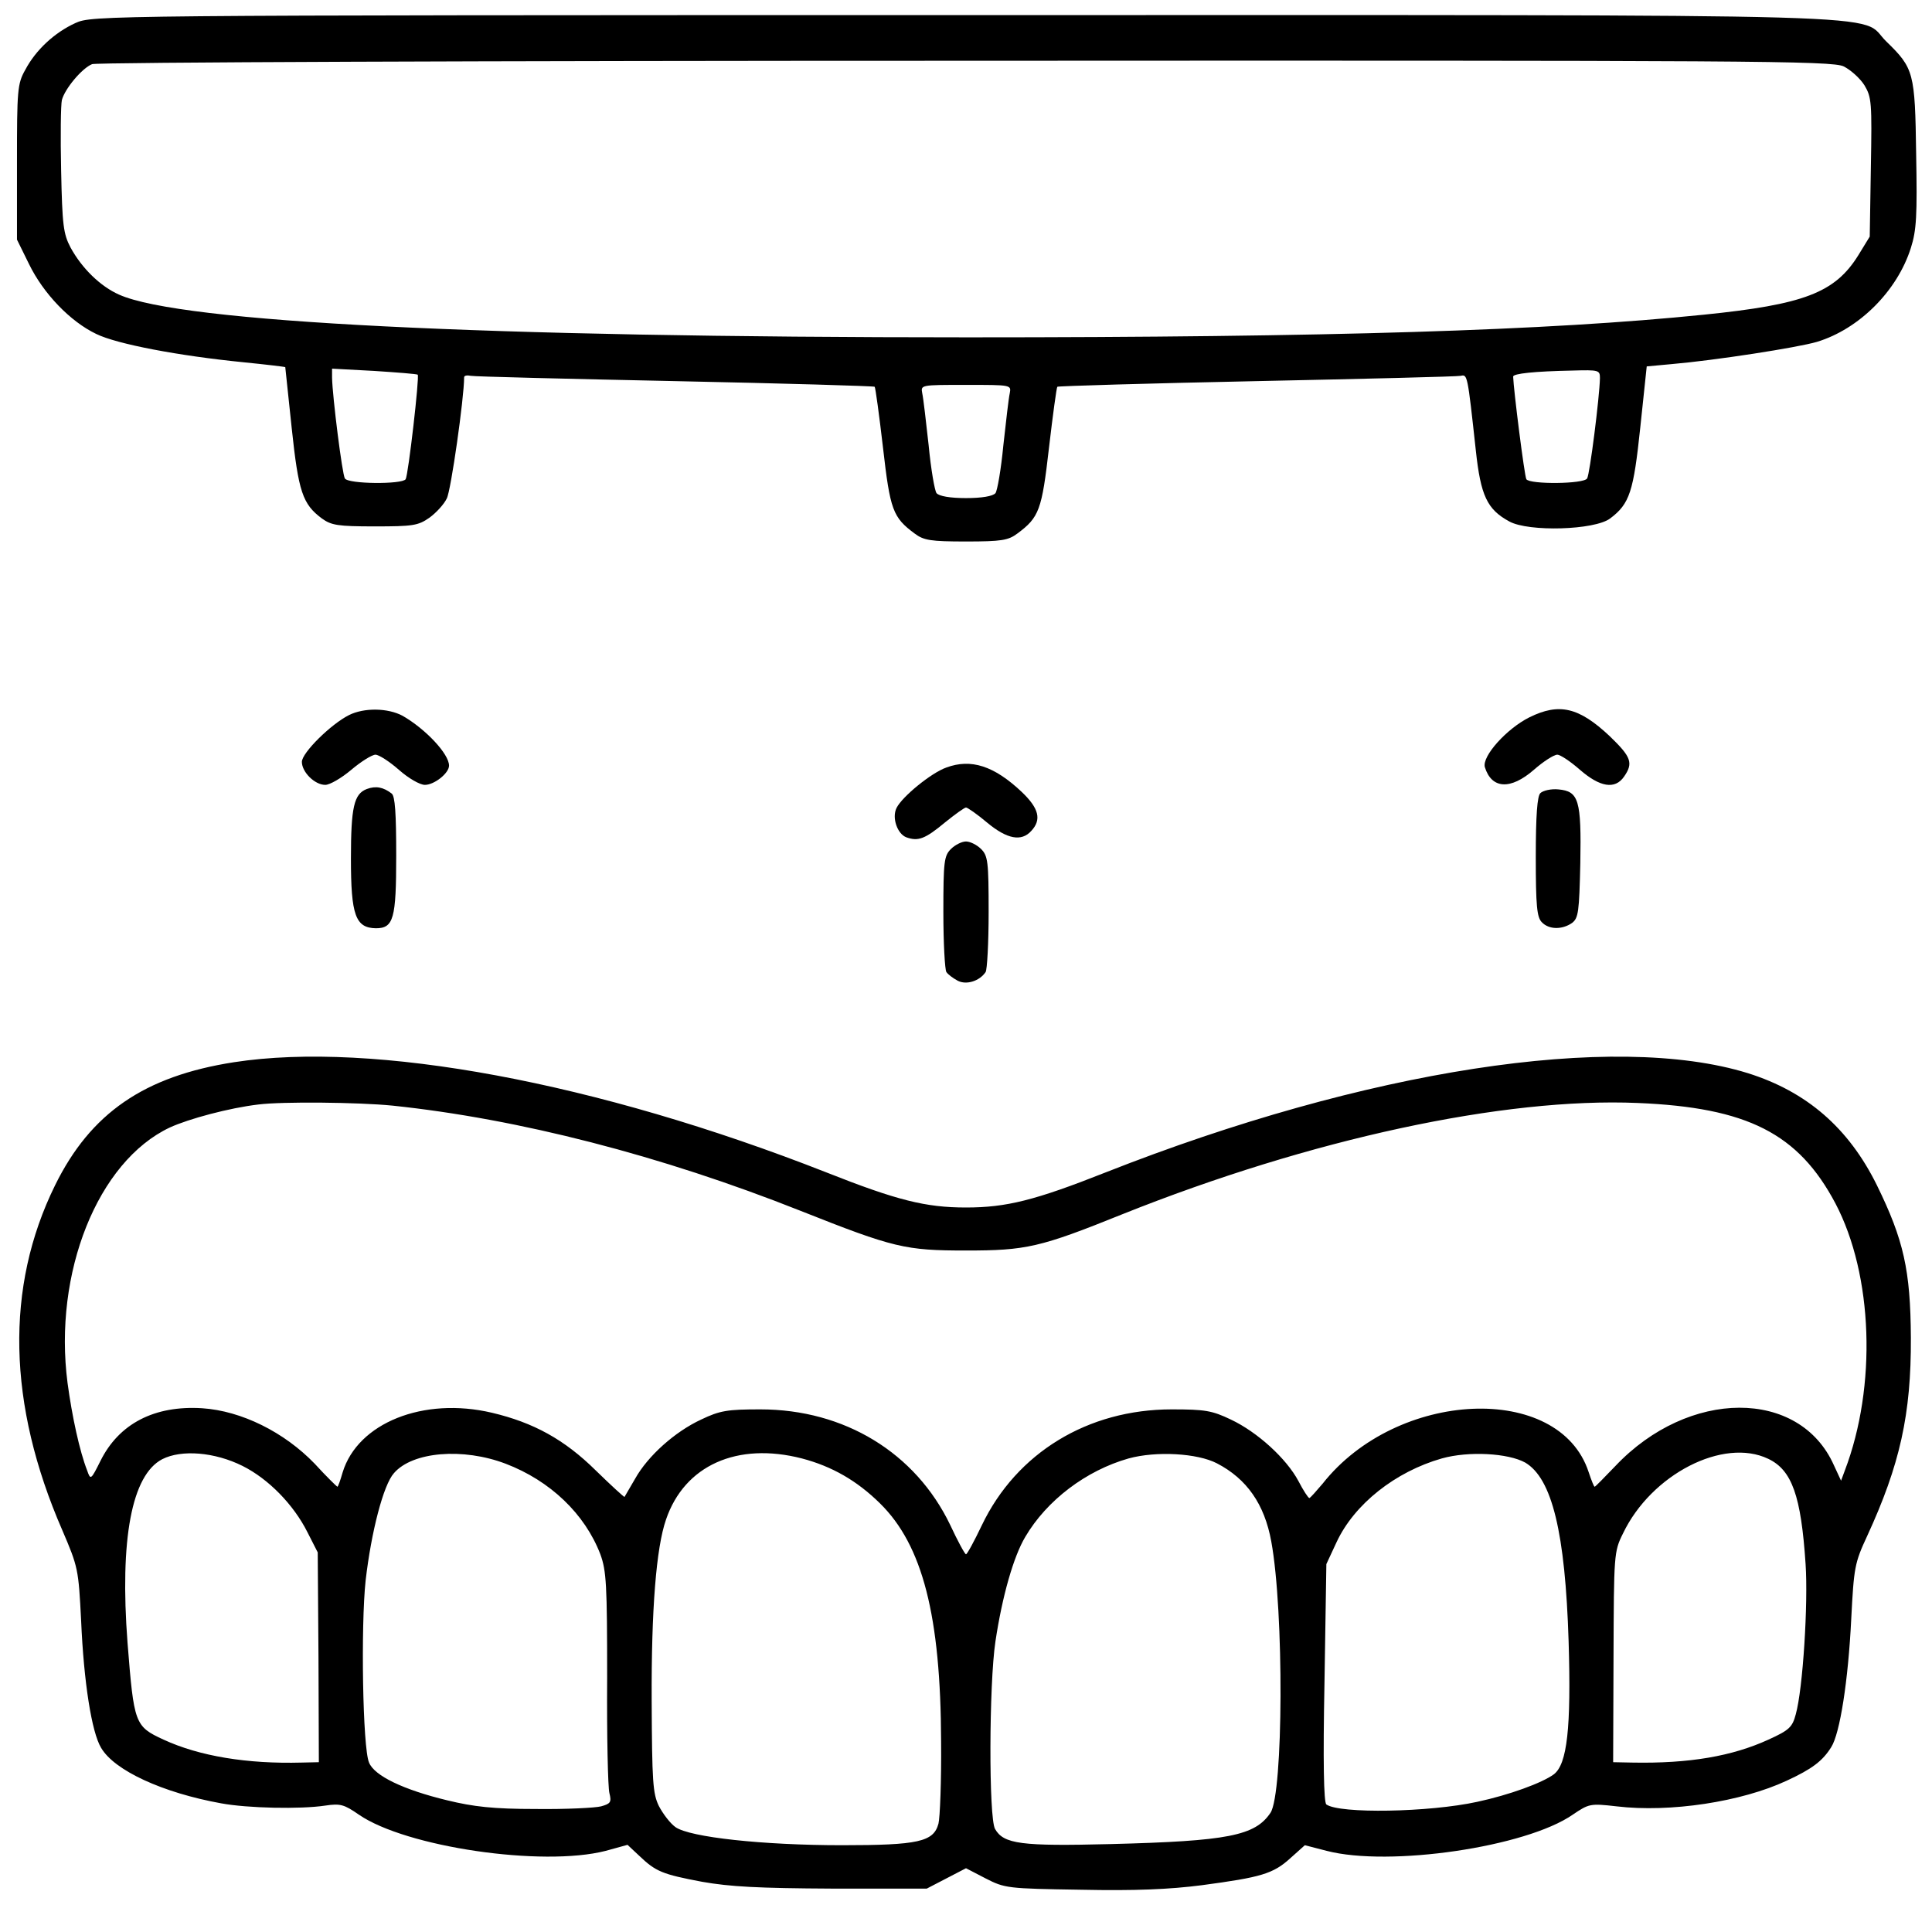 <?xml version="1.0" standalone="no"?>
<!DOCTYPE svg PUBLIC "-//W3C//DTD SVG 20010904//EN"
 "http://www.w3.org/TR/2001/REC-SVG-20010904/DTD/svg10.dtd">
<svg version="1.0" xmlns="http://www.w3.org/2000/svg"
 width="512pt" height="512pt" viewBox="0 0 512 512"
 preserveAspectRatio="xMidYMid meet">

<g transform="translate(0,512) scale(0.1,-0.1)"
fill="#000000" stroke="none">
<path d="M200 5059 c-55 -25 -105 -71 -133 -124 -21 -37 -22 -54 -22 -245 l0
-205 32 -65 c38 -78 109 -152 178 -185 55 -27 219 -58 390 -75 60 -6 110 -12
111 -13 0 -1 8 -74 17 -161 18 -170 29 -202 80 -240 25 -18 42 -21 140 -21
101 0 115 2 145 23 18 13 39 36 46 51 11 20 46 267 46 321 0 5 8 6 18 4 9 -2
253 -8 541 -14 289 -6 527 -13 529 -15 2 -2 12 -75 22 -161 19 -166 26 -185
84 -228 24 -18 42 -21 136 -21 94 0 112 3 136 21 58 43 65 62 84 228 10 86 20
159 22 161 2 2 240 9 529 15 288 6 531 12 540 14 18 4 18 4 40 -197 13 -121
30 -157 89 -189 51 -28 226 -23 267 8 52 39 62 71 80 242 l17 161 65 6 c117
10 335 44 386 59 112 34 213 135 249 249 15 47 17 86 14 249 -3 216 -6 227
-79 298 -79 76 134 70 -2443 70 -2302 0 -2311 -1 -2356 -21z m4686 -115 c18
-9 43 -31 55 -50 19 -32 20 -45 17 -217 l-3 -184 -30 -49 c-62 -100 -144 -131
-410 -158 -412 -42 -988 -60 -1950 -60 -1287 0 -2085 40 -2249 113 -50 22 -99
70 -129 125 -19 36 -22 59 -25 204 -2 90 -1 174 2 187 8 30 53 84 80 95 12 5
1053 9 2314 9 2087 1 2297 0 2328 -15z m-3779 -817 c5 -5 -25 -266 -32 -277
-9 -14 -152 -13 -161 2 -7 10 -33 217 -34 267 l0 24 112 -6 c61 -4 113 -8 115
-10z m3133 -9 c-1 -50 -27 -256 -34 -266 -9 -15 -152 -16 -161 -2 -5 8 -34
238 -35 272 0 8 56 14 158 16 69 2 72 1 72 -20z m-1564 -40 c-3 -13 -10 -75
-17 -138 -6 -63 -16 -121 -21 -127 -7 -8 -36 -13 -78 -13 -42 0 -71 5 -78 13
-5 6 -15 64 -21 127 -7 63 -14 125 -17 138 -4 22 -4 22 116 22 120 0 120 0
116 -22z"/>
<path d="M925 3225 c-48 -24 -125 -100 -125 -124 0 -27 34 -61 62 -61 12 0 43
18 69 40 26 22 55 40 64 40 9 0 37 -18 62 -40 26 -23 56 -40 69 -40 25 0 64
31 64 51 0 31 -62 97 -123 132 -39 21 -102 22 -142 2z"/>
<path d="M4053 3219 c-60 -30 -126 -103 -118 -132 18 -58 68 -61 130 -7 25 22
53 40 62 40 8 0 35 -18 60 -40 53 -46 93 -53 117 -18 25 36 19 52 -38 107 -82
77 -134 89 -213 50z"/>
<path d="M2508 3086 c-40 -14 -117 -77 -132 -107 -13 -26 2 -69 26 -78 31 -11
49 -5 103 40 26 21 51 39 55 39 4 0 30 -18 56 -40 53 -44 91 -51 117 -22 28
30 20 60 -25 103 -74 70 -135 89 -200 65z"/>
<path d="M972 3029 c-34 -13 -42 -48 -42 -185 0 -149 12 -183 66 -184 47 0 54
25 54 192 0 113 -3 158 -12 165 -22 17 -42 21 -66 12z"/>
<path d="M4082 3018 c-8 -8 -12 -57 -12 -169 0 -130 3 -160 16 -173 19 -20 54
-20 80 -2 17 13 19 29 22 158 3 168 -4 191 -58 196 -19 2 -41 -3 -48 -10z"/>
<path d="M2520 2870 c-18 -18 -20 -33 -20 -167 0 -82 4 -153 8 -159 4 -6 17
-16 30 -23 23 -12 58 -1 74 23 4 6 8 77 8 159 0 134 -2 149 -20 167 -11 11
-29 20 -40 20 -11 0 -29 -9 -40 -20z"/>
<path d="M620 2305 c-238 -37 -380 -135 -474 -326 -133 -270 -126 -581 19
-914 42 -98 43 -103 50 -240 7 -163 28 -296 53 -337 35 -60 163 -119 318 -147
70 -13 210 -16 276 -6 40 6 50 3 89 -24 125 -86 486 -139 654 -96 l58 16 31
-29 c44 -42 61 -49 167 -69 74 -13 148 -17 344 -18 l251 0 52 27 52 27 52 -27
c51 -26 57 -27 253 -30 142 -3 235 1 320 12 157 21 189 30 235 72 l38 34 58
-15 c166 -43 528 10 652 96 43 29 46 30 116 22 142 -17 331 12 451 68 67 31
95 52 118 89 23 36 45 176 53 340 7 136 9 148 42 219 87 189 117 323 116 526
-1 179 -19 259 -90 404 -75 152 -186 248 -342 297 -355 110 -1012 9 -1702
-263 -187 -74 -263 -93 -370 -93 -107 0 -183 19 -370 93 -608 239 -1201 349
-1570 292z m420 -115 c334 -35 712 -132 1082 -279 247 -98 277 -105 438 -105
159 0 196 8 414 96 500 200 1012 310 1366 295 291 -12 426 -81 524 -266 100
-190 110 -485 25 -708 l-10 -27 -19 41 c-91 204 -385 203 -579 -2 -29 -30 -53
-55 -55 -55 -2 0 -9 18 -16 39 -78 238 -508 219 -705 -31 -17 -20 -32 -37 -35
-38 -3 0 -16 20 -29 45 -32 60 -109 130 -179 163 -50 24 -69 27 -157 27 -222
0 -411 -115 -503 -307 -20 -42 -39 -77 -42 -77 -3 0 -22 35 -42 78 -92 191
-280 306 -503 306 -87 0 -107 -3 -157 -27 -69 -32 -141 -96 -175 -157 -15 -25
-27 -47 -28 -48 -1 -1 -35 30 -76 70 -83 82 -165 127 -275 153 -182 43 -356
-27 -396 -158 -6 -21 -12 -38 -14 -38 -1 0 -29 27 -60 61 -81 84 -194 140
-298 147 -127 8 -221 -41 -270 -140 -25 -50 -26 -51 -35 -25 -20 51 -40 143
-52 232 -38 292 80 587 271 677 50 23 158 52 235 61 63 8 264 6 355 -3z m-397
-955 c68 -34 135 -102 172 -176 l27 -53 2 -278 1 -278 -45 -1 c-145 -4 -272
17 -367 61 -76 35 -78 42 -95 256 -21 275 11 445 92 487 51 26 139 19 213 -18z
m697 6 c118 -45 210 -133 251 -240 16 -44 18 -80 18 -327 -1 -154 2 -291 6
-306 6 -24 3 -28 -22 -35 -15 -4 -93 -8 -173 -7 -113 0 -165 6 -235 23 -116
28 -193 65 -207 100 -17 39 -22 363 -9 483 15 129 47 253 75 284 49 57 183 68
296 25z m785 14 c80 -21 146 -59 207 -119 113 -111 161 -298 162 -631 1 -104
-3 -203 -7 -218 -13 -48 -53 -57 -256 -57 -209 0 -403 21 -441 48 -14 10 -33
35 -44 56 -16 33 -18 64 -19 279 -1 242 12 405 38 480 49 144 189 206 360 162z
m1100 -13 c79 -41 126 -108 144 -207 34 -185 32 -667 -2 -719 -41 -61 -112
-75 -423 -83 -238 -6 -284 0 -307 40 -17 30 -16 384 1 497 18 120 48 225 79
277 57 97 161 176 274 208 73 20 182 14 234 -13z m817 2 c71 -42 106 -185 115
-474 7 -230 -4 -325 -39 -352 -31 -23 -119 -55 -203 -73 -128 -28 -365 -32
-400 -7 -7 5 -9 116 -5 322 l5 315 27 58 c47 101 156 187 279 222 71 20 176
14 221 -11z m644 10 c63 -30 87 -98 99 -279 7 -104 -7 -330 -26 -398 -9 -34
-17 -42 -72 -67 -96 -44 -210 -64 -362 -61 l-50 1 1 279 c1 271 1 279 25 327
75 157 266 255 385 198z"/>
</g>
</svg>
